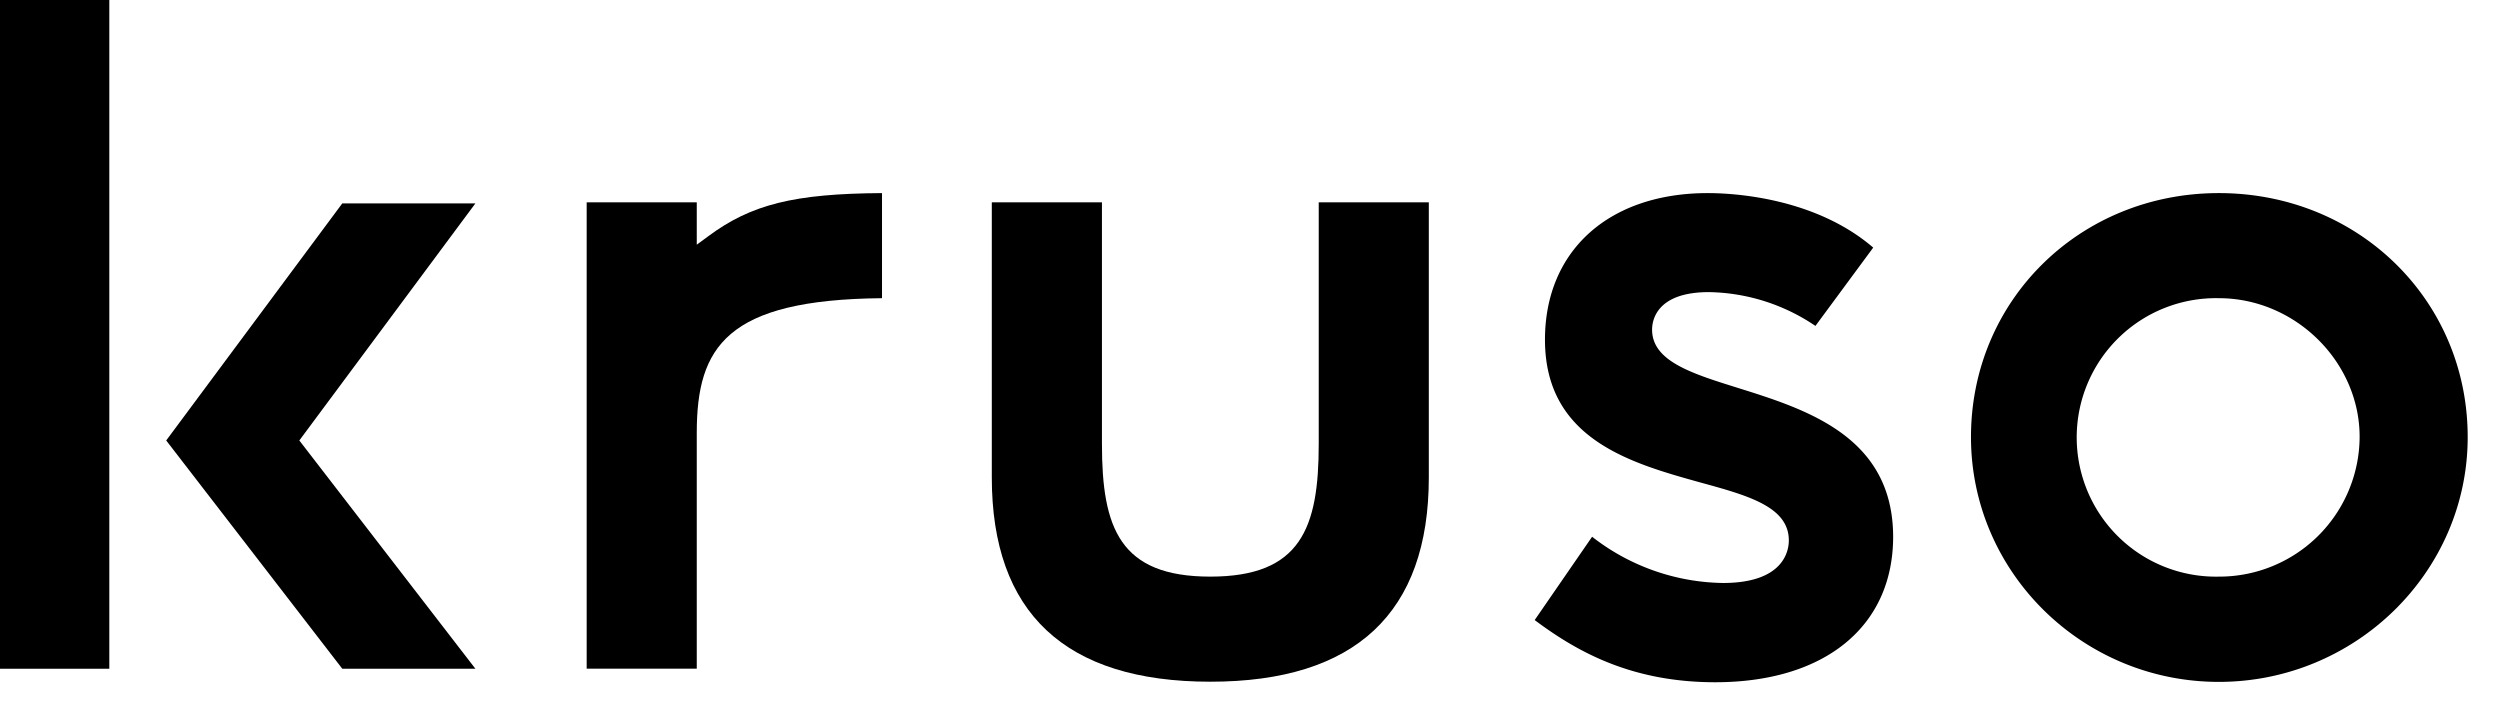 <svg id="Layer_1" data-name="Layer 1" xmlns="http://www.w3.org/2000/svg" viewBox="0 0 420.12 120.85"><polygon points="79.89 112.38 57.52 112.38 27.93 74.02 57.52 34.18 79.89 34.18 50.3 74.02 79.89 112.38"/><path d="M372.87,32.45c-23.35,0-41.65,18-41.65,41,0,22.69,18.69,41.14,41.65,41.14s41.82-18.45,41.82-41.14C414.69,50.45,396.32,32.45,372.87,32.45Zm0,64.45a23.4,23.4,0,1,1,0-46.79c12.83,0,23.66,10.67,23.66,23.31A23.59,23.59,0,0,1,372.87,96.9Z"/><path d="M291.93,65.15c-7.67-2.4-14.3-4.47-14.3-9.76,0-1.48.68-6.3,9.54-6.3a32.76,32.76,0,0,1,17.91,5.68l9.71-13.16c-9.86-8.48-23.7-9.16-27.8-9.16-16.62,0-27.36,9.67-27.36,24.64,0,16.77,14.5,20.75,26.15,24,8,2.19,14.83,4.08,14.83,9.73,0,1.67-.79,7.15-11.06,7.15a36.56,36.56,0,0,1-22-7.77l-9.65,14c7.06,5.28,16.21,10.45,30.33,10.45,18.45,0,29.91-9.38,29.91-24.47C318.1,73.34,303.59,68.8,291.93,65.15Z"/><path d="M203.39,114.56c24.37,0,36.72-11.55,36.72-34.34V34h-18.5V74.61c0,14.12-3,22.29-18.22,22.29s-18.21-8.17-18.21-22.29V34H166.67V80.22C166.67,103,179,114.56,203.39,114.56Z"/><path d="M148.22,50.11V32.45c-14.78.09-22,1.9-29.2,7.25l-1.93,1.42V34H98.59v78.37h18.5V72.74C117.09,58.28,122.09,50.35,148.22,50.11Z"/><rect width="18.37" height="112.38"/></svg>